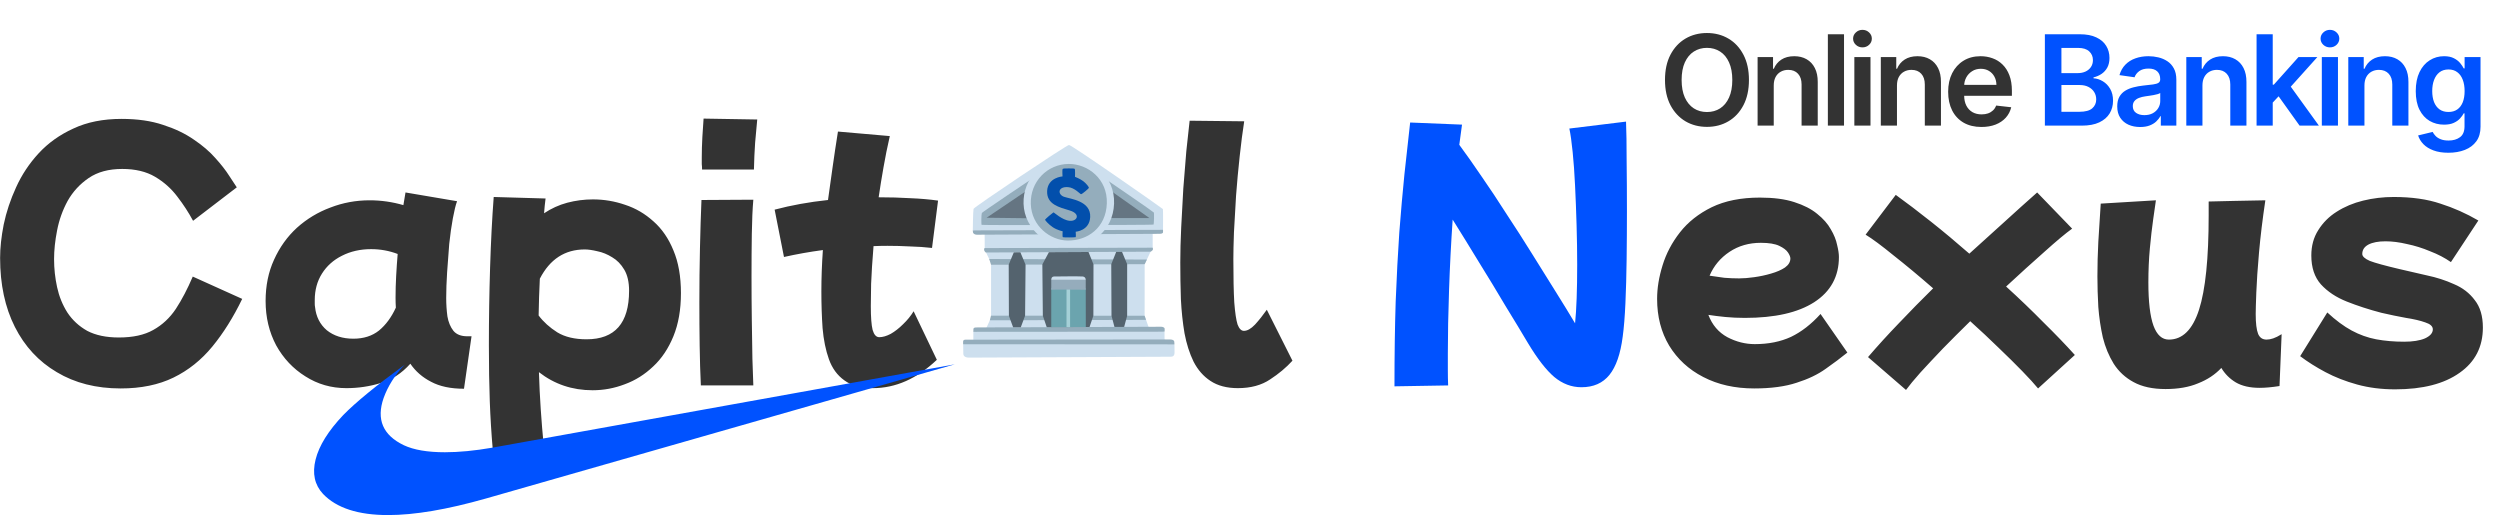    <svg
          width="199"
          height="41"
          viewBox="0 0 199 41"
          fill="none"
          xmlns="http://www.w3.org/2000/svg"
        >
          <g clipPath="url(#clip0_812_2567)">
            <path
              d="M9.608 30.92C7.656 30.92 5.96 30.488 4.52 29.624C3.08 28.776 1.968 27.576 1.184 26.024C0.4 24.472 0.008 22.64 0.008 20.528C0.008 19.728 0.104 18.84 0.296 17.864C0.504 16.872 0.832 15.888 1.28 14.912C1.728 13.92 2.328 13.016 3.08 12.2C3.832 11.384 4.752 10.728 5.84 10.232C6.928 9.72 8.208 9.464 9.68 9.464C10.944 9.464 12.048 9.624 12.992 9.944C13.936 10.248 14.752 10.64 15.44 11.12C16.128 11.584 16.696 12.072 17.144 12.584C17.608 13.096 17.976 13.568 18.248 14C18.52 14.416 18.72 14.72 18.848 14.912L15.368 17.576C15.016 16.92 14.6 16.28 14.12 15.656C13.64 15.016 13.048 14.488 12.344 14.072C11.64 13.656 10.768 13.448 9.728 13.448C8.656 13.448 7.768 13.688 7.064 14.168C6.36 14.648 5.8 15.256 5.384 15.992C4.984 16.728 4.704 17.512 4.544 18.344C4.384 19.16 4.304 19.92 4.304 20.624C4.304 21.376 4.384 22.12 4.544 22.856C4.704 23.592 4.976 24.264 5.36 24.872C5.76 25.48 6.288 25.968 6.944 26.336C7.616 26.688 8.456 26.864 9.464 26.864C10.584 26.864 11.496 26.664 12.2 26.264C12.92 25.864 13.52 25.304 14 24.584C14.48 23.848 14.928 22.992 15.344 22.016L19.28 23.792C18.576 25.248 17.784 26.512 16.904 27.584C16.024 28.656 14.992 29.48 13.808 30.056C12.624 30.632 11.224 30.92 9.608 30.92ZM27.574 30.896C26.374 30.896 25.286 30.584 24.31 29.96C23.334 29.352 22.558 28.528 21.982 27.488C21.422 26.432 21.142 25.256 21.142 23.96C21.142 22.744 21.366 21.648 21.814 20.672C22.262 19.68 22.87 18.832 23.638 18.128C24.422 17.424 25.31 16.888 26.302 16.52C27.294 16.136 28.334 15.944 29.422 15.944C30.334 15.944 31.23 16.072 32.11 16.328C32.174 15.992 32.23 15.656 32.278 15.32L36.382 16.016C36.27 16.32 36.158 16.776 36.046 17.384C35.934 17.992 35.838 18.672 35.758 19.424C35.694 20.176 35.638 20.928 35.59 21.68C35.542 22.432 35.518 23.112 35.518 23.72C35.518 24.216 35.55 24.704 35.614 25.184C35.694 25.648 35.854 26.032 36.094 26.336C36.334 26.624 36.702 26.768 37.198 26.768H37.534L36.934 30.944C35.878 30.944 35.006 30.76 34.318 30.392C33.63 30.04 33.078 29.56 32.662 28.952C31.974 29.72 31.19 30.232 30.31 30.488C29.43 30.76 28.518 30.896 27.574 30.896ZM25.078 24.44C25.158 25.208 25.47 25.824 26.014 26.288C26.574 26.736 27.278 26.96 28.126 26.96C28.942 26.96 29.622 26.744 30.166 26.312C30.71 25.864 31.158 25.256 31.51 24.488C31.494 24.232 31.486 23.968 31.486 23.696C31.486 23.136 31.502 22.56 31.534 21.968C31.566 21.376 31.606 20.792 31.654 20.216C30.982 19.96 30.278 19.832 29.542 19.832C28.678 19.832 27.902 20.008 27.214 20.36C26.542 20.696 26.014 21.168 25.63 21.776C25.246 22.384 25.054 23.088 25.054 23.888C25.054 23.984 25.054 24.08 25.054 24.176C25.054 24.272 25.062 24.36 25.078 24.44ZM39.227 35.816C39.115 34.536 39.035 33.248 38.987 31.952C38.939 30.656 38.915 29.16 38.915 27.464C38.915 25.4 38.947 23.344 39.011 21.296C39.075 19.248 39.171 17.376 39.299 15.68L43.427 15.8C43.379 16.168 43.339 16.56 43.307 16.976C43.883 16.592 44.499 16.312 45.155 16.136C45.827 15.96 46.507 15.872 47.195 15.872C48.075 15.872 48.931 16.016 49.763 16.304C50.595 16.576 51.347 17.016 52.019 17.624C52.691 18.216 53.219 18.984 53.603 19.928C54.003 20.872 54.203 22.008 54.203 23.336C54.203 24.648 54.003 25.792 53.603 26.768C53.203 27.744 52.667 28.544 51.995 29.168C51.323 29.808 50.571 30.28 49.739 30.584C48.907 30.904 48.051 31.064 47.171 31.064C45.555 31.064 44.131 30.584 42.899 29.624C42.931 30.648 42.979 31.632 43.043 32.576C43.107 33.536 43.187 34.512 43.283 35.504L39.227 35.816ZM46.547 19.856C44.963 19.856 43.771 20.632 42.971 22.184C42.923 23.144 42.891 24.12 42.875 25.112C43.259 25.624 43.755 26.072 44.363 26.456C44.971 26.824 45.747 27.008 46.691 27.008C48.947 27.008 50.075 25.72 50.075 23.144C50.075 22.456 49.947 21.896 49.691 21.464C49.435 21.032 49.115 20.704 48.731 20.48C48.347 20.24 47.955 20.08 47.555 20C47.155 19.904 46.819 19.856 46.547 19.856ZM55.885 13.496C55.885 13.352 55.877 13.208 55.861 13.064C55.861 12.904 55.861 12.728 55.861 12.536C55.861 12.024 55.877 11.48 55.908 10.904C55.941 10.328 55.972 9.84 56.005 9.44L60.276 9.512C60.228 10.056 60.172 10.672 60.108 11.36C60.06 12.048 60.029 12.76 60.013 13.496H55.885ZM55.788 30.68C55.74 29.688 55.709 28.632 55.693 27.512C55.676 26.376 55.669 25.24 55.669 24.104C55.669 22.616 55.684 21.168 55.717 19.76C55.748 18.352 55.788 17.072 55.837 15.92L59.965 15.896C59.901 16.632 59.861 17.544 59.844 18.632C59.828 19.704 59.821 20.832 59.821 22.016C59.821 23.184 59.828 24.336 59.844 25.472C59.861 26.608 59.877 27.64 59.892 28.568C59.925 29.48 59.949 30.184 59.965 30.68H55.788ZM69.485 30.896C68.525 30.896 67.765 30.688 67.205 30.272C66.645 29.872 66.237 29.312 65.981 28.592C65.725 27.872 65.557 27.048 65.477 26.12C65.413 25.192 65.381 24.216 65.381 23.192C65.381 22.136 65.421 21.04 65.501 19.904C64.429 20.048 63.397 20.232 62.405 20.456L61.661 16.688C62.989 16.336 64.405 16.08 65.909 15.92C66.021 15.104 66.141 14.248 66.269 13.352C66.397 12.44 66.541 11.48 66.701 10.472L70.829 10.832C70.637 11.664 70.469 12.496 70.325 13.328C70.181 14.144 70.053 14.936 69.941 15.704C70.837 15.704 71.677 15.728 72.461 15.776C73.261 15.808 73.997 15.872 74.669 15.968L74.189 19.736C73.629 19.672 73.045 19.632 72.437 19.616C71.845 19.584 71.245 19.568 70.637 19.568C70.269 19.568 69.901 19.576 69.533 19.592C69.437 20.76 69.373 21.76 69.341 22.592C69.325 23.424 69.317 24.016 69.317 24.368C69.317 25.248 69.365 25.88 69.461 26.264C69.573 26.648 69.749 26.84 69.989 26.84C70.261 26.84 70.565 26.752 70.901 26.576C71.237 26.384 71.565 26.128 71.885 25.808C72.221 25.488 72.501 25.144 72.725 24.776L74.573 28.64C72.989 30.144 71.293 30.896 69.485 30.896ZM98.535 30.896C97.655 30.896 96.927 30.704 96.351 30.32C95.791 29.952 95.343 29.44 95.007 28.784C94.687 28.128 94.447 27.376 94.287 26.528C94.143 25.68 94.047 24.776 93.999 23.816C93.967 22.84 93.951 21.864 93.951 20.888C93.951 20.04 93.975 19.112 94.023 18.104C94.071 17.08 94.127 16.048 94.191 15.008C94.271 13.952 94.351 12.96 94.431 12.032C94.527 11.104 94.615 10.296 94.695 9.608L99.039 9.656C98.911 10.472 98.791 11.4 98.679 12.44C98.567 13.464 98.471 14.504 98.391 15.56C98.327 16.616 98.271 17.592 98.223 18.488C98.191 19.384 98.175 20.096 98.175 20.624C98.175 22.08 98.199 23.224 98.247 24.056C98.311 24.888 98.399 25.48 98.511 25.832C98.639 26.168 98.807 26.336 99.015 26.336C99.287 26.336 99.583 26.168 99.903 25.832C100.223 25.48 100.535 25.088 100.839 24.656L102.879 28.712C102.383 29.256 101.791 29.752 101.103 30.2C100.415 30.664 99.559 30.896 98.535 30.896ZM139.634 30.92C138.098 30.92 136.746 30.616 135.578 30.008C134.426 29.416 133.522 28.584 132.866 27.512C132.226 26.44 131.906 25.2 131.906 23.792C131.906 22.944 132.05 22.056 132.338 21.128C132.626 20.184 133.09 19.304 133.73 18.488C134.37 17.672 135.21 17.008 136.25 16.496C137.306 15.984 138.586 15.728 140.09 15.728C141.178 15.728 142.09 15.848 142.826 16.088C143.578 16.328 144.186 16.64 144.65 17.024C145.13 17.408 145.49 17.816 145.73 18.248C145.986 18.68 146.154 19.096 146.234 19.496C146.33 19.88 146.378 20.2 146.378 20.456C146.378 22.008 145.722 23.208 144.41 24.056C143.114 24.888 141.274 25.304 138.89 25.304C138.346 25.304 137.826 25.28 137.33 25.232C136.85 25.184 136.402 25.128 135.986 25.064C136.29 25.864 136.794 26.456 137.498 26.84C138.202 27.208 138.93 27.392 139.682 27.392C140.77 27.392 141.73 27.2 142.562 26.816C143.394 26.416 144.178 25.808 144.914 24.992L147.05 28.064C146.538 28.48 145.962 28.912 145.322 29.36C144.698 29.808 143.93 30.176 143.018 30.464C142.106 30.768 140.978 30.92 139.634 30.92ZM140.162 19.328C139.218 19.328 138.386 19.568 137.666 20.048C136.946 20.528 136.418 21.16 136.082 21.944C136.482 22.008 136.874 22.064 137.258 22.112C137.658 22.144 138.05 22.16 138.434 22.16C138.786 22.16 139.186 22.128 139.634 22.064C140.098 22 140.546 21.904 140.978 21.776C141.426 21.648 141.794 21.488 142.082 21.296C142.37 21.088 142.514 20.848 142.514 20.576C142.514 20.448 142.45 20.288 142.322 20.096C142.194 19.904 141.962 19.728 141.626 19.568C141.29 19.408 140.802 19.328 140.162 19.328ZM151.718 31.04L148.694 28.424C149.462 27.528 150.286 26.624 151.166 25.712C152.046 24.784 152.95 23.864 153.878 22.952C152.758 21.976 151.71 21.104 150.734 20.336C149.774 19.552 149.03 19 148.502 18.68L150.902 15.512C151.766 16.136 152.702 16.848 153.71 17.648C154.718 18.448 155.734 19.296 156.758 20.192C157.702 19.328 158.63 18.488 159.542 17.672C160.454 16.84 161.326 16.056 162.158 15.32L164.942 18.2C164.43 18.568 163.702 19.176 162.758 20.024C161.814 20.856 160.79 21.784 159.686 22.808C160.742 23.768 161.734 24.72 162.662 25.664C163.606 26.592 164.438 27.456 165.158 28.256L162.23 30.92C161.942 30.568 161.526 30.112 160.982 29.552C160.438 28.992 159.806 28.368 159.086 27.68C158.382 26.992 157.63 26.288 156.83 25.568C156.062 26.32 155.334 27.048 154.646 27.752C153.974 28.456 153.382 29.088 152.87 29.648C152.358 30.224 151.974 30.688 151.718 31.04ZM172.378 30.968C171.354 30.968 170.506 30.784 169.834 30.416C169.178 30.064 168.65 29.576 168.25 28.952C167.866 28.328 167.578 27.632 167.386 26.864C167.21 26.08 167.09 25.272 167.026 24.44C166.978 23.592 166.954 22.776 166.954 21.992C166.954 21.096 166.978 20.184 167.026 19.256C167.09 18.328 167.154 17.312 167.218 16.208L171.61 15.944C171.562 16.28 171.49 16.784 171.394 17.456C171.298 18.128 171.21 18.896 171.13 19.76C171.05 20.624 171.01 21.528 171.01 22.472C171.01 24.024 171.146 25.176 171.418 25.928C171.69 26.664 172.098 27.032 172.642 27.032C173.73 27.032 174.53 26.24 175.042 24.656C175.554 23.072 175.81 20.568 175.81 17.144V16.04L177.85 15.992L180.322 15.944C180.098 17.448 179.93 18.832 179.818 20.096C179.706 21.36 179.634 22.424 179.602 23.288C179.57 24.136 179.554 24.704 179.554 24.992C179.554 25.728 179.618 26.256 179.746 26.576C179.874 26.88 180.098 27.032 180.418 27.032C180.578 27.032 180.754 27 180.946 26.936C181.138 26.872 181.362 26.76 181.618 26.6L181.45 30.728C180.842 30.824 180.314 30.872 179.866 30.872C179.098 30.872 178.466 30.728 177.97 30.44C177.49 30.152 177.106 29.768 176.818 29.288C176.322 29.816 175.706 30.224 174.97 30.512C174.25 30.816 173.386 30.968 172.378 30.968ZM190.653 30.992C189.565 30.992 188.557 30.864 187.629 30.608C186.701 30.352 185.861 30.024 185.109 29.624C184.357 29.224 183.685 28.8 183.093 28.352L185.253 24.872C185.925 25.496 186.573 25.976 187.197 26.312C187.821 26.648 188.469 26.88 189.141 27.008C189.829 27.136 190.573 27.2 191.373 27.2C192.061 27.2 192.613 27.112 193.029 26.936C193.445 26.744 193.653 26.504 193.653 26.216C193.653 25.976 193.453 25.792 193.053 25.664C192.653 25.52 192.141 25.4 191.517 25.304C190.893 25.192 190.237 25.056 189.549 24.896C188.573 24.64 187.661 24.344 186.813 24.008C185.965 23.672 185.277 23.216 184.749 22.64C184.237 22.064 183.981 21.296 183.981 20.336C183.981 19.568 184.165 18.896 184.533 18.32C184.901 17.728 185.389 17.24 185.997 16.856C186.621 16.456 187.325 16.16 188.109 15.968C188.893 15.776 189.701 15.68 190.533 15.68C191.973 15.68 193.213 15.856 194.253 16.208C195.309 16.544 196.317 16.992 197.277 17.552L195.093 20.864C194.613 20.528 194.061 20.24 193.437 20C192.829 19.744 192.213 19.552 191.589 19.424C190.981 19.28 190.413 19.208 189.885 19.208C189.309 19.208 188.853 19.296 188.517 19.472C188.197 19.648 188.037 19.896 188.037 20.216C188.037 20.408 188.237 20.592 188.637 20.768C189.053 20.928 189.837 21.144 190.989 21.416C191.677 21.576 192.405 21.744 193.173 21.92C193.941 22.08 194.661 22.312 195.333 22.616C196.021 22.904 196.573 23.328 196.989 23.888C197.421 24.432 197.637 25.16 197.637 26.072C197.637 27.608 197.021 28.808 195.789 29.672C194.557 30.552 192.845 30.992 190.653 30.992Z"
              fill="#333333"
            />
            <path
              d="M111 30.752C111 28.256 111.032 26.008 111.096 24.008C111.176 21.992 111.272 20.16 111.384 18.512C111.512 16.848 111.648 15.304 111.792 13.88C111.952 12.44 112.104 11.064 112.248 9.752L116.376 9.92C116.312 10.416 116.24 10.952 116.16 11.528C116.704 12.264 117.296 13.104 117.936 14.048C118.592 14.992 119.256 15.992 119.928 17.048C120.616 18.088 121.288 19.136 121.944 20.192C122.6 21.232 123.224 22.232 123.816 23.192C124.408 24.136 124.928 24.984 125.376 25.736C125.488 24.632 125.544 23.08 125.544 21.08C125.544 20.056 125.528 19 125.496 17.912C125.464 16.824 125.424 15.784 125.376 14.792C125.328 13.784 125.264 12.888 125.184 12.104C125.104 11.304 125.016 10.68 124.92 10.232L129.432 9.68C129.464 10.464 129.48 11.496 129.48 12.776C129.496 14.04 129.504 15.384 129.504 16.808C129.504 18.072 129.496 19.344 129.48 20.624C129.464 21.888 129.432 23.056 129.384 24.128C129.336 25.2 129.264 26.088 129.168 26.792C128.992 28.168 128.64 29.184 128.112 29.84C127.584 30.496 126.84 30.824 125.88 30.824C125.096 30.824 124.376 30.552 123.72 30.008C123.08 29.464 122.384 28.568 121.632 27.32C121.12 26.456 120.52 25.464 119.832 24.344C119.16 23.208 118.456 22.048 117.72 20.864C117 19.68 116.304 18.552 115.632 17.48C115.504 19.352 115.408 21.224 115.344 23.096C115.28 24.952 115.248 26.632 115.248 28.136C115.248 28.616 115.248 29.064 115.248 29.48C115.248 29.912 115.256 30.312 115.272 30.68L111 30.752Z"
              fill="#0052FF"
            />
            <path
              d="M76 29L38.689 39.679C35.595 40.559 32.996 41 30.894 41C28.514 41 26.787 40.44 25.716 39.319C25.042 38.599 24.845 37.686 25.121 36.579C25.397 35.472 26.132 34.294 27.322 33.039C28.315 32.025 29.94 30.693 32.203 29.04C31.436 29.852 30.873 30.744 30.537 31.68C29.942 33.387 30.478 34.639 32.144 35.439C32.937 35.812 34.027 35.999 35.416 35.999C36.526 35.999 37.775 35.879 39.165 35.639L76 29Z"
              fill="#0052FF"
            />
            <g clipPath="url(#clip1_812_2567)">
              <path
                d="M85.091 11.54C84.857 11.568 77.537 16.476 77.495 16.625C77.453 16.776 77.436 18.339 77.436 18.339L78.379 18.639L78.384 19.882L78.888 20.916V25.285L78.512 26.108L77.478 26.413V27.152L76.668 27.398C76.668 27.398 76.679 28.033 76.679 28.138C76.679 28.244 76.714 28.467 77.138 28.467C77.561 28.467 93.01 28.395 93.166 28.395C93.322 28.395 93.484 28.364 93.492 28.085C93.501 27.805 93.484 27.41 93.484 27.41L92.699 27.021L92.696 26.401L91.419 26.008L91.112 25.136L91.116 21.028L91.605 19.996L91.753 19.716V18.605L92.576 18.294C92.576 18.294 92.591 16.687 92.567 16.641C92.546 16.596 85.285 11.518 85.091 11.54Z"
                fill="#CDDFEE"
              />
              <path
                d="M78.155 16.951C78.111 17.06 78.1 17.858 78.139 17.898C78.179 17.937 91.772 17.916 91.818 17.878C91.865 17.84 91.872 16.972 91.849 16.919C91.827 16.866 87.995 14.248 87.995 14.248L82.07 14.278C82.069 14.278 78.18 16.887 78.155 16.951ZM76.666 27.401C76.653 27.37 76.666 27.224 76.666 27.165C76.666 27.106 76.722 27.038 76.849 27.038C76.975 27.038 93.04 27.016 93.119 27.019C93.317 27.026 93.451 27.068 93.471 27.195C93.49 27.321 93.483 27.412 93.483 27.412L76.666 27.401ZM92.696 26.403L77.477 26.414C77.477 26.414 77.483 26.258 77.483 26.204C77.483 26.151 77.511 26.064 77.692 26.064C77.874 26.064 92.306 26.009 92.43 26.009C92.554 26.009 92.689 26.067 92.706 26.152C92.722 26.238 92.696 26.403 92.696 26.403ZM91.223 25.461L91.111 25.131L78.883 25.129L78.792 25.496L91.223 25.461ZM78.743 20.616L91.295 20.66L91.115 21.028L78.888 21.075L78.743 20.616ZM78.469 20.099C78.469 20.099 78.358 20.018 78.339 19.913C78.321 19.807 78.37 19.746 78.37 19.746L91.752 19.716C91.752 19.716 91.803 19.82 91.759 19.893C91.716 19.968 91.592 20.035 91.592 20.035L78.469 20.099ZM77.434 18.339L92.575 18.294C92.575 18.294 92.585 18.439 92.575 18.5C92.566 18.56 92.487 18.613 92.286 18.613H92.085C92.085 18.613 77.912 18.684 77.754 18.684C77.597 18.684 77.484 18.597 77.457 18.526C77.442 18.48 77.434 18.339 77.434 18.339Z"
                fill="#94ADBC"
              />
              <path
                d="M78.531 17.332L81.716 15.182L81.93 17.374L78.531 17.332ZM88.31 15.11L91.5 17.36H88.225L88.31 15.11Z"
                fill="#657582"
              />
              <path
                d="M80.699 20.089L81.224 20.087L81.635 21.073L81.597 25.131L81.255 26.051L80.644 26.052L80.308 25.137L80.293 21.064L80.699 20.089ZM83.492 20.075L82.971 21.05L83.01 25.131L83.319 26.044L86.727 26.03L87.033 25.131L87.042 21.042L86.644 20.059L83.492 20.075ZM88.85 20.049L89.313 20.046L89.722 21.032L89.721 25.133L89.483 26.021L88.711 26.023L88.475 25.133L88.456 21.036L88.85 20.049Z"
                fill="#54636E"
              />
              <path
                d="M83.68 26.043V22.914L86.425 22.941L86.43 26.034L83.68 26.043Z"
                fill="#6BA4AE"
              />
              <path
                d="M84.896 22.772L84.894 26.038L85.179 26.037V22.82L84.896 22.772Z"
                fill="#A5D0D7"
              />
              <path
                d="M83.68 23.063V22.278H86.425V23.063C86.425 23.063 83.704 23.039 83.68 23.063Z"
                fill="#95ACBC"
              />
              <path
                d="M83.68 22.278H86.425C86.425 22.278 86.436 22.033 86.182 22.009C85.927 21.985 84.057 22.005 83.899 22.009C83.664 22.017 83.68 22.278 83.68 22.278Z"
                fill="#CCDEED"
              />
              <path
                d="M85.056 12.562C83.019 12.575 81.406 14.187 81.475 16.224C81.544 18.262 83.413 19.695 85.056 19.682C86.782 19.669 88.599 18.435 88.68 16.213C88.763 13.992 86.893 12.55 85.056 12.562Z"
                fill="#CDDFEE"
              />
              <path
                d="M85.066 13.05C83.36 13.062 81.995 14.461 82.052 16.235C82.109 18.01 83.611 19.135 84.987 19.148C86.575 19.162 88.036 18.124 88.104 16.191C88.171 14.257 86.603 13.04 85.066 13.05Z"
                fill="#94ADBC"
              />
              <path
                d="M84.577 14.042C84.577 14.042 84.546 13.499 84.584 13.452C84.622 13.406 84.777 13.406 85.076 13.406C85.377 13.406 85.5 13.406 85.546 13.444C85.593 13.482 85.569 14.075 85.569 14.075C85.569 14.075 85.977 14.229 86.231 14.425C86.501 14.634 86.694 14.911 86.678 14.957C86.663 15.004 86.124 15.473 86.047 15.458C85.969 15.442 85.531 14.929 85.008 14.895C84.177 14.842 84.183 15.489 84.7 15.666C85.216 15.843 86.843 15.984 86.779 17.279C86.726 18.369 85.625 18.446 85.625 18.446C85.625 18.446 85.656 18.854 85.625 18.878C85.594 18.902 84.624 18.916 84.593 18.871C84.562 18.826 84.586 18.408 84.586 18.408C84.586 18.408 84.154 18.324 83.8 18.085C83.445 17.846 83.191 17.53 83.184 17.491C83.177 17.453 83.808 16.922 83.853 16.906C83.898 16.891 84.541 17.523 85.147 17.576C85.763 17.629 86.024 17.021 85.169 16.76C84.314 16.498 83.306 16.275 83.352 15.205C83.399 14.118 84.577 14.042 84.577 14.042Z"
                fill="#024FAC"
              />
            </g>
          </g>
          <path
            d="M139.216 6.364C139.216 7.147 139.069 7.818 138.776 8.377C138.484 8.933 138.087 9.36 137.582 9.656C137.08 9.951 136.511 10.099 135.874 10.099C135.237 10.099 134.667 9.951 134.163 9.656C133.661 9.357 133.263 8.93 132.969 8.374C132.678 7.815 132.533 7.145 132.533 6.364C132.533 5.58 132.678 4.91 132.969 4.354C133.263 3.795 133.661 3.368 134.163 3.072C134.667 2.776 135.237 2.628 135.874 2.628C136.511 2.628 137.08 2.776 137.582 3.072C138.087 3.368 138.484 3.795 138.776 4.354C139.069 4.91 139.216 5.58 139.216 6.364ZM137.891 6.364C137.891 5.812 137.805 5.347 137.632 4.968C137.462 4.587 137.225 4.299 136.922 4.105C136.619 3.909 136.27 3.81 135.874 3.81C135.479 3.81 135.13 3.909 134.827 4.105C134.524 4.299 134.286 4.587 134.113 4.968C133.942 5.347 133.857 5.812 133.857 6.364C133.857 6.915 133.942 7.382 134.113 7.763C134.286 8.142 134.524 8.429 134.827 8.626C135.13 8.82 135.479 8.917 135.874 8.917C136.27 8.917 136.619 8.82 136.922 8.626C137.225 8.429 137.462 8.142 137.632 7.763C137.805 7.382 137.891 6.915 137.891 6.364ZM141.19 6.804V10H139.905V4.545H141.133V5.472H141.197C141.323 5.167 141.523 4.924 141.797 4.744C142.074 4.564 142.416 4.474 142.824 4.474C143.2 4.474 143.528 4.555 143.807 4.716C144.089 4.877 144.307 5.11 144.461 5.415C144.617 5.721 144.694 6.091 144.692 6.527V10H143.406V6.726C143.406 6.361 143.311 6.076 143.122 5.87C142.935 5.664 142.676 5.561 142.344 5.561C142.119 5.561 141.919 5.611 141.744 5.71C141.571 5.807 141.435 5.948 141.336 6.133C141.239 6.317 141.19 6.541 141.19 6.804ZM146.784 2.727V10H145.498V2.727H146.784ZM147.606 10V4.545H148.891V10H147.606ZM148.252 3.771C148.049 3.771 147.873 3.704 147.727 3.569C147.58 3.432 147.506 3.267 147.506 3.075C147.506 2.881 147.58 2.717 147.727 2.582C147.873 2.444 148.049 2.376 148.252 2.376C148.458 2.376 148.633 2.444 148.778 2.582C148.924 2.717 148.998 2.881 148.998 3.075C148.998 3.267 148.924 3.432 148.778 3.569C148.633 3.704 148.458 3.771 148.252 3.771ZM150.999 6.804V10H149.713V4.545H150.942V5.472H151.006C151.131 5.167 151.331 4.924 151.606 4.744C151.883 4.564 152.225 4.474 152.632 4.474C153.009 4.474 153.337 4.555 153.616 4.716C153.898 4.877 154.115 5.11 154.269 5.415C154.426 5.721 154.503 6.091 154.5 6.527V10H153.215V6.726C153.215 6.361 153.12 6.076 152.931 5.87C152.744 5.664 152.484 5.561 152.153 5.561C151.928 5.561 151.728 5.611 151.553 5.71C151.38 5.807 151.244 5.948 151.144 6.133C151.047 6.317 150.999 6.541 150.999 6.804ZM157.722 10.107C157.175 10.107 156.703 9.993 156.305 9.766C155.91 9.536 155.605 9.212 155.392 8.793C155.179 8.371 155.073 7.875 155.073 7.305C155.073 6.744 155.179 6.251 155.392 5.827C155.608 5.401 155.908 5.07 156.294 4.833C156.68 4.594 157.133 4.474 157.654 4.474C157.99 4.474 158.308 4.529 158.606 4.638C158.907 4.744 159.172 4.91 159.401 5.135C159.633 5.36 159.816 5.646 159.948 5.994C160.081 6.34 160.147 6.752 160.147 7.23V7.624H155.676V6.758H158.915C158.913 6.512 158.859 6.293 158.755 6.101C158.651 5.907 158.505 5.754 158.318 5.643C158.134 5.531 157.918 5.476 157.672 5.476C157.409 5.476 157.178 5.54 156.98 5.668C156.781 5.793 156.626 5.959 156.514 6.165C156.405 6.368 156.35 6.592 156.347 6.836V7.592C156.347 7.91 156.405 8.182 156.521 8.409C156.637 8.634 156.8 8.807 157.008 8.928C157.216 9.046 157.46 9.105 157.74 9.105C157.927 9.105 158.096 9.079 158.247 9.027C158.399 8.973 158.53 8.893 158.642 8.789C158.753 8.685 158.837 8.556 158.894 8.402L160.094 8.537C160.018 8.854 159.874 9.131 159.661 9.368C159.45 9.602 159.18 9.785 158.851 9.915C158.522 10.043 158.146 10.107 157.722 10.107Z"
            fill="#333333"
          />
          <path
            d="M162.772 10V2.727H165.556C166.082 2.727 166.518 2.81 166.866 2.976C167.217 3.139 167.478 3.363 167.651 3.647C167.826 3.931 167.914 4.253 167.914 4.613C167.914 4.909 167.857 5.162 167.744 5.373C167.63 5.581 167.477 5.75 167.286 5.881C167.094 6.011 166.879 6.104 166.643 6.161V6.232C166.901 6.246 167.148 6.326 167.385 6.47C167.624 6.612 167.819 6.813 167.971 7.074C168.122 7.334 168.198 7.649 168.198 8.018C168.198 8.395 168.107 8.733 167.925 9.034C167.742 9.332 167.468 9.568 167.101 9.741C166.734 9.914 166.272 10 165.716 10H162.772ZM164.089 8.899H165.506C165.985 8.899 166.329 8.808 166.54 8.626C166.753 8.441 166.859 8.204 166.859 7.915C166.859 7.7 166.806 7.506 166.7 7.333C166.593 7.158 166.442 7.021 166.245 6.921C166.049 6.819 165.814 6.768 165.542 6.768H164.089V8.899ZM164.089 5.82H165.393C165.62 5.82 165.825 5.779 166.007 5.696C166.189 5.611 166.333 5.491 166.437 5.337C166.543 5.181 166.597 4.996 166.597 4.783C166.597 4.502 166.497 4.27 166.298 4.087C166.102 3.905 165.809 3.814 165.421 3.814H164.089V5.82ZM170.357 10.11C170.011 10.11 169.7 10.049 169.423 9.925C169.148 9.8 168.931 9.615 168.77 9.371C168.611 9.128 168.532 8.827 168.532 8.469C168.532 8.162 168.589 7.907 168.702 7.706C168.816 7.505 168.971 7.344 169.167 7.223C169.364 7.102 169.585 7.011 169.831 6.95C170.08 6.886 170.337 6.839 170.602 6.811C170.922 6.778 171.181 6.748 171.38 6.722C171.579 6.694 171.723 6.651 171.813 6.594C171.905 6.535 171.952 6.444 171.952 6.321V6.3C171.952 6.032 171.872 5.825 171.714 5.678C171.555 5.531 171.327 5.458 171.028 5.458C170.713 5.458 170.464 5.527 170.279 5.664C170.097 5.801 169.974 5.964 169.91 6.151L168.709 5.98C168.804 5.649 168.96 5.372 169.178 5.149C169.396 4.924 169.662 4.756 169.977 4.645C170.292 4.531 170.64 4.474 171.021 4.474C171.284 4.474 171.546 4.505 171.806 4.567C172.066 4.628 172.304 4.73 172.52 4.872C172.735 5.012 172.908 5.202 173.038 5.444C173.171 5.685 173.237 5.987 173.237 6.349V10H172.001V9.251H171.959C171.881 9.402 171.77 9.544 171.628 9.677C171.489 9.807 171.312 9.912 171.099 9.993C170.889 10.071 170.641 10.11 170.357 10.11ZM170.691 9.165C170.949 9.165 171.173 9.115 171.362 9.013C171.551 8.909 171.697 8.771 171.799 8.601C171.903 8.43 171.955 8.245 171.955 8.043V7.401C171.915 7.434 171.846 7.464 171.749 7.493C171.654 7.521 171.548 7.546 171.43 7.567C171.311 7.589 171.194 7.608 171.078 7.624C170.962 7.641 170.861 7.655 170.776 7.667C170.584 7.693 170.413 7.736 170.261 7.795C170.11 7.854 169.99 7.937 169.903 8.043C169.815 8.147 169.771 8.282 169.771 8.448C169.771 8.685 169.858 8.864 170.03 8.984C170.203 9.105 170.423 9.165 170.691 9.165ZM175.315 6.804V10H174.03V4.545H175.258V5.472H175.322C175.448 5.167 175.648 4.924 175.922 4.744C176.199 4.564 176.541 4.474 176.949 4.474C177.325 4.474 177.653 4.555 177.932 4.716C178.214 4.877 178.432 5.11 178.586 5.415C178.742 5.721 178.819 6.091 178.817 6.527V10H177.531V6.726C177.531 6.361 177.436 6.076 177.247 5.87C177.06 5.664 176.801 5.561 176.469 5.561C176.244 5.561 176.044 5.611 175.869 5.71C175.696 5.807 175.56 5.948 175.461 6.133C175.364 6.317 175.315 6.541 175.315 6.804ZM180.795 8.288L180.792 6.737H180.998L182.958 4.545H184.46L182.049 7.23H181.782L180.795 8.288ZM179.623 10V2.727H180.909V10H179.623ZM183.047 10L181.271 7.518L182.138 6.612L184.584 10H183.047ZM184.817 10V4.545H186.102V10H184.817ZM185.463 3.771C185.259 3.771 185.084 3.704 184.938 3.569C184.791 3.432 184.717 3.267 184.717 3.075C184.717 2.881 184.791 2.717 184.938 2.582C185.084 2.444 185.259 2.376 185.463 2.376C185.669 2.376 185.844 2.444 185.989 2.582C186.135 2.717 186.209 2.881 186.209 3.075C186.209 3.267 186.135 3.432 185.989 3.569C185.844 3.704 185.669 3.771 185.463 3.771ZM188.21 6.804V10H186.924V4.545H188.153V5.472H188.217C188.342 5.167 188.542 4.924 188.817 4.744C189.094 4.564 189.436 4.474 189.843 4.474C190.22 4.474 190.548 4.555 190.827 4.716C191.109 4.877 191.326 5.11 191.48 5.415C191.637 5.721 191.713 6.091 191.711 6.527V10H190.426V6.726C190.426 6.361 190.331 6.076 190.142 5.87C189.954 5.664 189.695 5.561 189.364 5.561C189.139 5.561 188.939 5.611 188.764 5.71C188.591 5.807 188.455 5.948 188.355 6.133C188.258 6.317 188.21 6.541 188.21 6.804ZM194.89 12.159C194.428 12.159 194.032 12.096 193.7 11.971C193.369 11.848 193.103 11.682 192.901 11.474C192.7 11.265 192.561 11.035 192.482 10.781L193.64 10.501C193.692 10.607 193.768 10.713 193.867 10.817C193.967 10.923 194.101 11.011 194.269 11.079C194.439 11.151 194.653 11.186 194.911 11.186C195.276 11.186 195.578 11.097 195.817 10.92C196.056 10.745 196.176 10.456 196.176 10.053V9.02H196.112C196.045 9.152 195.948 9.289 195.82 9.428C195.695 9.568 195.528 9.685 195.32 9.78C195.114 9.875 194.855 9.922 194.542 9.922C194.123 9.922 193.743 9.824 193.402 9.627C193.064 9.428 192.794 9.132 192.593 8.739C192.394 8.344 192.294 7.849 192.294 7.255C192.294 6.656 192.394 6.151 192.593 5.739C192.794 5.324 193.065 5.011 193.406 4.798C193.747 4.582 194.127 4.474 194.546 4.474C194.865 4.474 195.128 4.529 195.334 4.638C195.542 4.744 195.708 4.873 195.831 5.025C195.954 5.174 196.048 5.315 196.112 5.447H196.183V4.545H197.45V10.089C197.45 10.555 197.339 10.941 197.117 11.246C196.894 11.552 196.59 11.78 196.204 11.932C195.818 12.083 195.38 12.159 194.89 12.159ZM194.901 8.913C195.173 8.913 195.405 8.847 195.597 8.714C195.789 8.582 195.934 8.391 196.034 8.143C196.133 7.894 196.183 7.596 196.183 7.248C196.183 6.905 196.133 6.604 196.034 6.346C195.936 6.088 195.792 5.888 195.6 5.746C195.411 5.601 195.178 5.529 194.901 5.529C194.614 5.529 194.375 5.604 194.183 5.753C193.992 5.902 193.847 6.107 193.75 6.367C193.653 6.625 193.605 6.919 193.605 7.248C193.605 7.582 193.653 7.874 193.75 8.125C193.85 8.374 193.995 8.568 194.187 8.707C194.381 8.845 194.619 8.913 194.901 8.913Z"
            fill="#0052FF"
          />
          <defs>
            <clipPath id="clip0_812_2567">
              <rect
                width="198"
                height="32"
                fill="#333333"
                transform="translate(0 9)"
              />
            </clipPath>
            <clipPath id="clip1_812_2567">
              <rect
                width="18"
                height="18"
                fill="#333333"
                transform="translate(76 11)"
              />
            </clipPath>
          </defs>
        </svg>